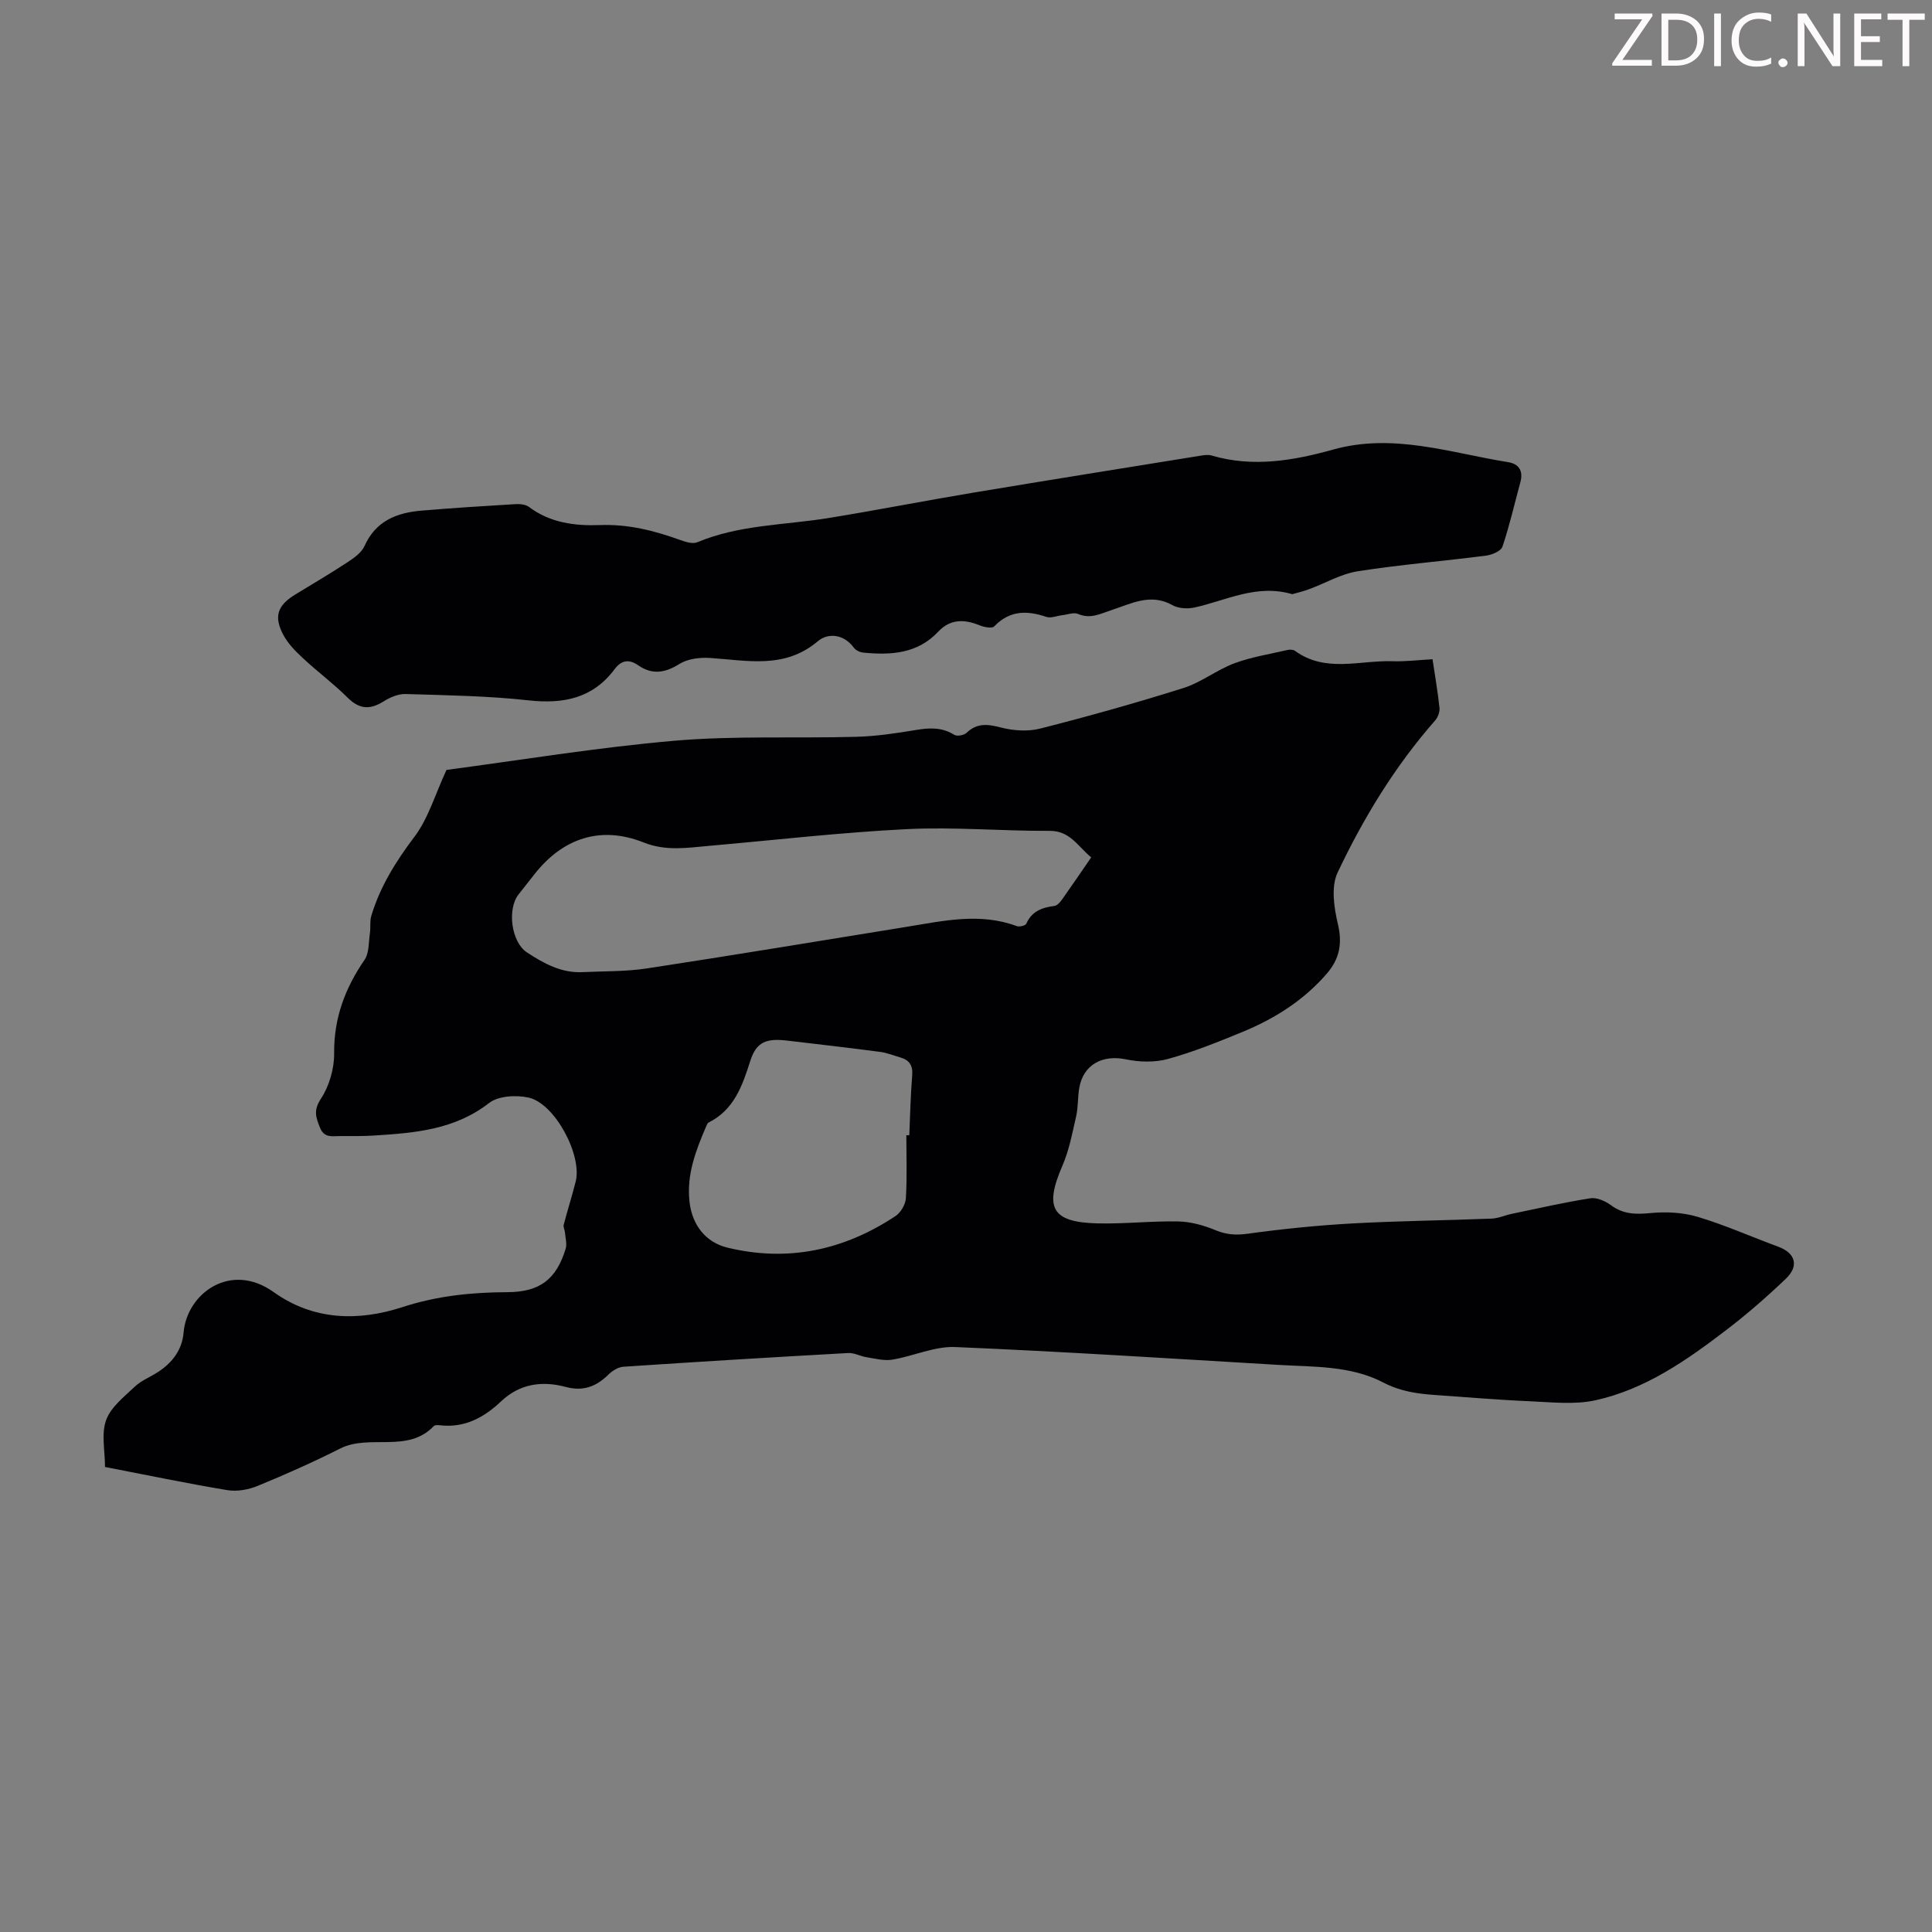 <svg enable-background="new 0 0 400 400" viewBox="0 0 400 400" xmlns="http://www.w3.org/2000/svg"><rect x="0" y="0" width="400" height="400" fill="#808080" stroke="none"/><g fill="#fcfafa"><path d="m342.2 3.2-6.3 9.2h6.1v1.2h-8.2v-.5l6.2-9.1h-5.7v-1.2h7.8v.4z"/><path d="m344 13.7v-10.9h3.1c1.6 0 3 .5 4.1 1.4 1.1 1 1.6 2.2 1.6 3.9s-.5 3-1.6 4-2.5 1.5-4.2 1.5h-3zm1.4-9.6v8.4h1.6c1.4 0 2.5-.4 3.2-1.1.8-.8 1.2-1.8 1.2-3.2s-.4-2.4-1.2-3.1-1.8-1-3.1-1z"/><path d="m356.3 2.8v10.9h-1.4v-10.9z"/><path d="m366.6 13.2c-.8.4-1.8.6-3 .6-1.6 0-2.8-.5-3.7-1.5s-1.4-2.3-1.4-3.9c0-1.7.5-3.2 1.6-4.2s2.4-1.6 4-1.6c1 0 1.9.1 2.6.4v1.5c-.8-.4-1.6-.6-2.6-.6-1.2 0-2.2.4-3 1.2s-1.1 1.9-1.1 3.3c0 1.3.4 2.3 1.1 3.1s1.6 1.1 2.8 1.1c1.1 0 2-.2 2.8-.7v1.3z"/><path d="m368.2 13c0-.3.1-.5.3-.6.2-.2.4-.3.6-.3.3 0 .5.1.7.3s.3.4.3.6-.1.5-.3.6c-.2.2-.4.3-.7.3s-.5-.1-.6-.3c-.2-.2-.3-.4-.3-.6z"/><path d="m381.1 13.7h-1.7l-5.5-8.4c-.2-.2-.3-.5-.4-.7 0 .2.1.8.1 1.5v7.6h-1.4v-10.9h1.8l5.3 8.3c.3.4.4.6.4.8 0-.3-.1-.8-.1-1.6v-7.5h1.4v10.9z"/><path d="m389.7 13.7h-5.8v-10.9h5.6v1.2h-4.2v3.5h3.9v1.2h-3.9v3.7h4.4z"/><path d="m398.4 4.1h-3.1v9.6h-1.4v-9.6h-3.1v-1.3h7.7v1.3z"/></g><path d="m92.44 159.4c15.12-1.99 31.12-4.65 47.23-6.04 12.45-1.07 25.03-.47 37.55-.81 4.12-.11 8.25-.72 12.32-1.4 2.85-.48 5.46-.63 8.04.99.57.35 2.01.09 2.54-.42 2.19-2.09 4.38-1.8 7.11-1.1 2.58.67 5.6.87 8.15.22 9.96-2.54 19.86-5.31 29.66-8.4 3.67-1.16 6.86-3.74 10.49-5.1 3.51-1.31 7.3-1.9 10.98-2.76.51-.12 1.23-.1 1.62.18 6.32 4.6 13.41 1.91 20.18 2.14 2.66.09 5.33-.25 8.28-.41.52 3.47 1.09 6.75 1.44 10.05.09.84-.32 1.96-.89 2.61-8.33 9.49-14.86 20.2-20.21 31.52-1.38 2.93-.74 7.25.07 10.66.96 4.05.31 7.22-2.28 10.23-4.79 5.55-10.82 9.35-17.5 12.1-5.05 2.08-10.16 4.14-15.42 5.59-2.73.75-5.92.65-8.73.07-4.8-.99-8.75 1.08-9.61 5.86-.35 1.96-.22 4.02-.66 5.96-.78 3.44-1.45 7-2.84 10.21-3.79 8.73-2.19 11.72 7.3 11.94 5.58.13 11.17-.52 16.75-.4 2.58.06 5.27.82 7.68 1.82 2.27.94 4.26 1.05 6.71.71 7.16-.99 14.37-1.72 21.59-2.12 9.6-.53 19.22-.62 28.83-1 1.39-.05 2.75-.69 4.14-.98 5.43-1.13 10.83-2.37 16.3-3.23 1.34-.21 3.11.57 4.28 1.44 2.57 1.91 5.18 1.91 8.23 1.62 3.21-.31 6.67-.13 9.74.79 5.65 1.7 11.09 4.12 16.64 6.17 3.57 1.32 4.39 3.97 1.57 6.66-3.88 3.7-7.94 7.25-12.19 10.5-8.28 6.34-16.88 12.38-27.25 14.65-4.35.95-9.07.38-13.61.19-6.48-.27-12.94-.84-19.41-1.28-3.76-.26-7.32-.74-10.87-2.6-6.71-3.5-14.3-3.21-21.65-3.64-22.32-1.32-44.64-2.76-66.98-3.7-4.29-.18-8.65 1.89-13.02 2.61-1.7.28-3.56-.22-5.32-.5-1.29-.2-2.56-.94-3.81-.87-15.52.86-31.04 1.8-46.55 2.84-1.07.07-2.28.83-3.09 1.62-2.51 2.48-5.23 3.53-8.8 2.57-4.91-1.32-9.54-.7-13.42 2.97-3.54 3.35-7.54 5.54-12.63 4.96-.43-.05-1.07-.09-1.3.16-5.47 5.72-13.29 1.56-19.43 4.67-5.56 2.81-11.26 5.34-17.02 7.71-1.91.79-4.28 1.22-6.29.89-8.37-1.39-16.68-3.13-25.34-4.8 0-3.36-.8-6.86.23-9.7.97-2.69 3.72-4.83 5.95-6.94 1.35-1.28 3.22-1.99 4.81-3.03 2.96-1.93 4.98-4.59 5.28-8.16.69-8.12 9.74-14.75 18.66-8.37 8.24 5.89 17.54 6.07 26.66 3.1 7.18-2.34 14.34-3.06 21.74-3.09 6.67-.03 10.11-2.64 12.04-8.98.31-1.02-.05-2.25-.14-3.38-.04-.54-.39-1.11-.26-1.59.78-3 1.72-5.95 2.48-8.95 1.38-5.44-4.28-16.15-9.73-17.38-2.58-.58-6.3-.37-8.22 1.13-7.14 5.54-15.39 6.19-23.78 6.72-2.34.15-4.7.11-7.05.11-1.61 0-3.29.45-4.16-1.74-.84-2.1-1.39-3.58.18-5.97 1.73-2.63 2.78-6.24 2.75-9.4-.07-7.29 2.25-13.48 6.29-19.37.98-1.43.84-3.66 1.12-5.54.17-1.18-.05-2.45.28-3.56 1.82-6.06 5.07-11.27 8.91-16.35 2.87-3.78 4.25-8.66 6.66-13.88zm133.48 18.11c-2.81-2.33-4.39-5.52-8.61-5.49-9.83.05-19.7-.84-29.5-.36-13.71.68-27.38 2.27-41.06 3.47-4.52.4-8.87 1.13-13.47-.7-8.86-3.52-16.69-.97-22.61 6.55-1.11 1.41-2.22 2.81-3.32 4.22-2.38 3.04-1.49 9.86 1.74 11.98 3.47 2.27 7.1 4.3 11.48 4.09 4.46-.21 8.97-.1 13.37-.77 17.96-2.74 35.89-5.72 53.83-8.62 7.57-1.23 15.12-2.97 22.73-.14.55.2 1.8-.09 1.98-.49 1.14-2.61 3.27-3.35 5.83-3.69.62-.08 1.25-.86 1.67-1.46 1.94-2.73 3.82-5.51 5.94-8.59zm-38.27 57.53h.61c.18-4.13.26-8.27.6-12.39.17-2.07-.59-3.18-2.47-3.72-1.39-.4-2.76-.97-4.18-1.15-6.42-.84-12.85-1.59-19.28-2.34-4.2-.49-6.32.23-7.58 4.17-1.67 5.24-3.36 10.15-8.66 12.81-.17.09-.29.34-.38.54-2.18 5.05-4.19 10.14-3.56 15.81.55 5.01 3.49 8.48 7.86 9.54 12.59 3.04 24.15.51 34.8-6.54 1.08-.72 2.06-2.39 2.14-3.68.27-4.34.1-8.7.1-13.05z" fill="#010103"/><path d="m267.55 123.02c-7.41-2.17-13.67 1.32-20.26 2.76-1.44.32-3.33.2-4.57-.5-4.5-2.52-8.51-.3-12.56 1.02-2.32.75-4.38 1.93-6.96.81-.89-.38-2.18.14-3.28.26-1.1.13-2.33.67-3.28.35-4.02-1.36-7.6-1.37-10.8 1.97-.46.48-2.1.15-3.03-.23-3.18-1.28-6.05-1.35-8.58 1.34-4.29 4.57-9.81 4.87-15.53 4.31-.67-.07-1.52-.47-1.91-1-2.09-2.87-5.37-3.12-7.44-1.37-6.93 5.87-14.68 3.97-22.42 3.48-2.08-.13-4.56.18-6.25 1.24-3 1.88-5.66 2.29-8.57.27-1.92-1.34-3.5-1.01-4.85.8-4.54 6.07-10.6 7.26-17.84 6.47-8.43-.93-16.95-1.05-25.44-1.31-1.52-.05-3.23.69-4.57 1.53-2.8 1.76-5 1.65-7.44-.78-2.92-2.91-6.27-5.39-9.29-8.21-1.53-1.42-3.08-3-4.04-4.82-2-3.79-1.17-6.08 2.46-8.3 3.62-2.22 7.29-4.36 10.84-6.7 1.36-.89 2.92-2 3.54-3.39 2.33-5.19 6.68-6.87 11.78-7.3 6.45-.55 12.92-.95 19.39-1.34.95-.06 2.15.04 2.86.57 4.39 3.31 9.55 3.95 14.67 3.76 5.86-.22 11.26 1.14 16.65 3.09 1.11.4 2.57.87 3.53.47 8.74-3.66 18.14-3.54 27.26-5.03 10-1.63 19.94-3.58 29.93-5.25 15.65-2.61 31.31-5.11 46.98-7.64.76-.12 1.61-.25 2.32-.04 8.52 2.51 16.95 1.06 25.11-1.22 12.51-3.5 24.26.67 36.26 2.59 2.26.36 3.19 1.81 2.56 4.14-1.22 4.47-2.24 9-3.72 13.38-.31.91-2.18 1.68-3.41 1.84-8.85 1.14-17.76 1.86-26.57 3.24-3.44.54-6.66 2.46-10.01 3.69-1.2.46-2.48.75-3.52 1.05z" fill="#010103"/></svg>
